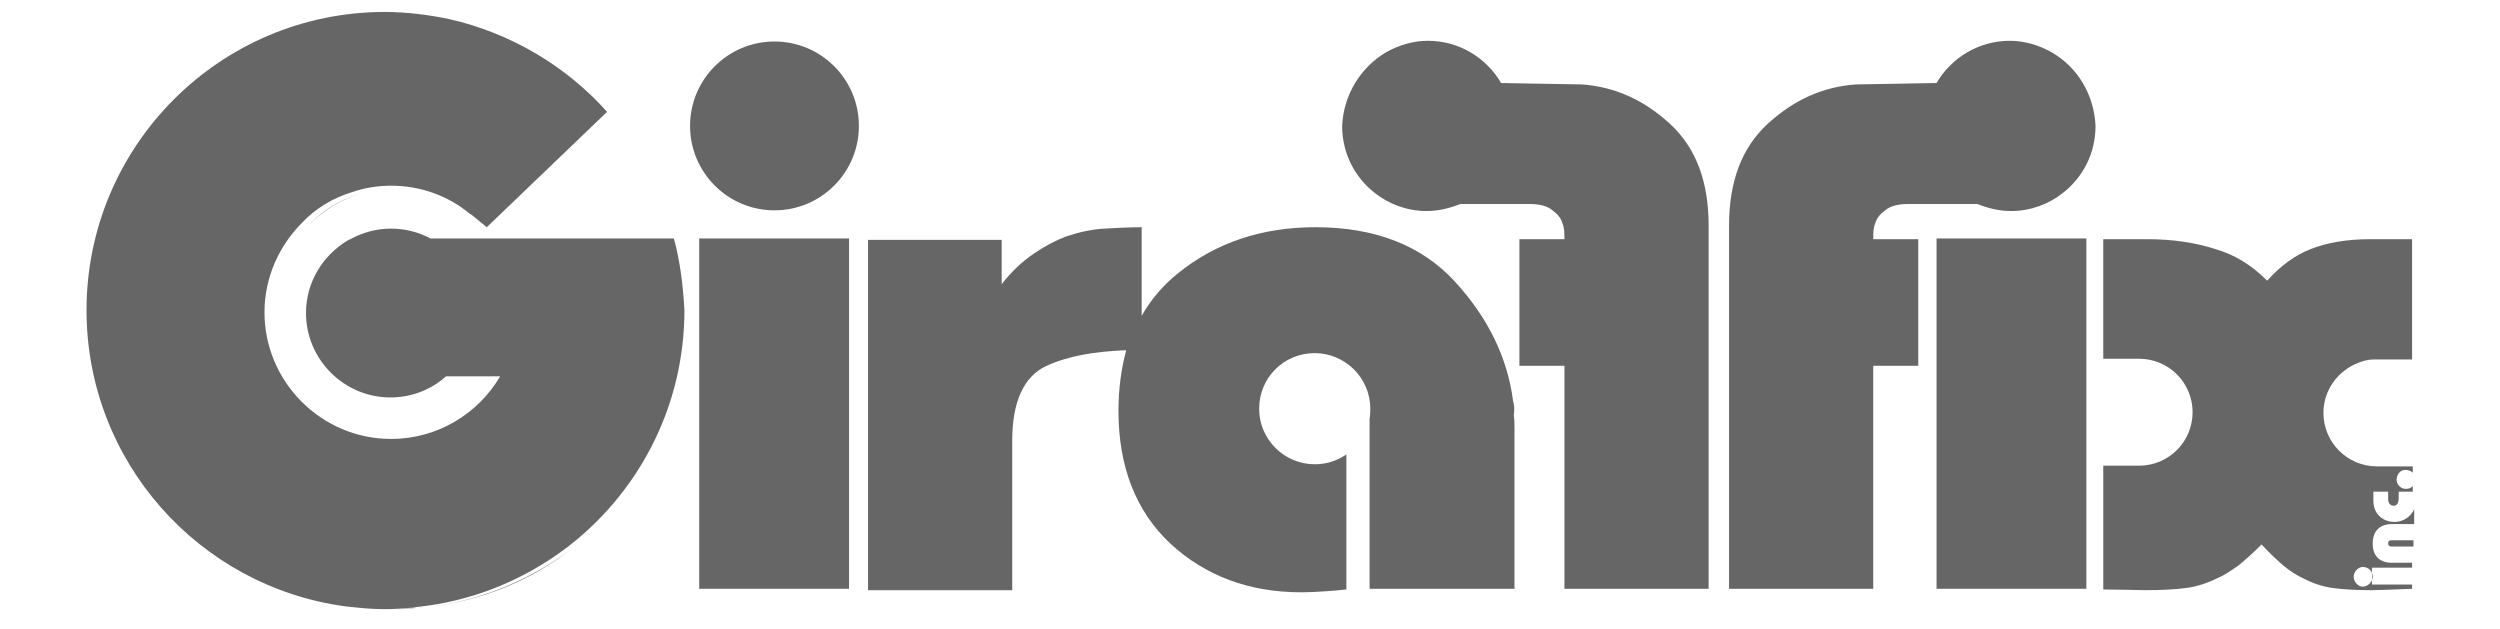 <?xml version="1.0" encoding="utf-8"?>
<!-- Generator: Adobe Illustrator 21.1.0, SVG Export Plug-In . SVG Version: 6.00 Build 0)  -->
<svg version="1.1" id="Layer_1" xmlns="http://www.w3.org/2000/svg" xmlns:xlink="http://www.w3.org/1999/xlink" x="0px" y="0px"
	 viewBox="0 0 355.4 89.4" style="enable-background:new 0 0 355.4 89.4;" xml:space="preserve">
<style type="text/css">
	.st0{fill:#666666;}
</style>
<g>
	<circle class="st0" cx="110.1" cy="17.9" r="12"/>
	<g>
		<rect x="275.3" y="33.9" class="st0" width="21.3" height="49.8"/>
		<rect x="99.4" y="33.9" class="st0" width="21.3" height="49.8"/>
		<path class="st0" d="M215.1,57c-0.8-6.2-3.6-11.9-8.3-17s-11.3-7.7-19.8-7.7c-7.6,0-14.2,2.2-19.6,6.6c-2.1,1.7-3.8,3.7-5.1,6
			V32.3c-1.7,0-3.5,0.1-5.3,0.2c-1.8,0.1-3.6,0.5-5.4,1.1c-1.6,0.6-3.1,1.4-4.7,2.5c-1.6,1.1-3.1,2.5-4.5,4.3v-6.3h-19v49.8h20.5
			V62.6c0-5.4,1.6-9.1,4.9-10.6c3.3-1.5,7-2,10.9-2.2c0.1,0,0.3,0,0.4,0c-0.7,2.6-1.1,5.5-1.1,8.6c0,8,2.5,14.3,7.4,18.9
			c5,4.6,11.2,6.9,18.6,6.9c1.8,0,4.5-0.2,6.4-0.4V64.6c-1.3,0.9-2.8,1.4-4.5,1.4c-4.3,0-7.9-3.5-7.9-7.9s3.5-7.9,7.9-7.9
			c4.3,0,7.9,3.5,7.9,7.9c0,0.5,0,0.9-0.1,1.4v24.2h20.6V61c0-0.7,0-1.3-0.1-2C215.3,58.3,215.3,57.7,215.1,57z"/>
	</g>
	<path class="st0" d="M291.6,7.4c-1.8-1-3.8-1.6-5.9-1.6c-4.4,0-8.3,2.4-10.4,6c-0.8,0-10.1,0.2-11.4,0.2c-4.7,0.3-8.9,2.2-12.6,5.6
		c-3.7,3.4-5.5,8.2-5.5,14.5v51.6h20.5V52h6.4V34h-6.4c0-0.2,0-1.3,0.1-1.6c0-0.2,0.1-0.4,0.2-0.7c0.2-0.7,0.7-1.3,1.4-1.8
		c0.7-0.6,1.8-0.9,3.3-0.9h9.8c1.5,0.6,3.1,1,4.8,1c2.8,0,5.4-1,7.4-2.6c2.8-2.2,4.6-5.6,4.6-9.5C297.7,13.4,295.3,9.5,291.6,7.4z"
		/>
	<g>
		<path class="st0" d="M55.5,86.6L55.5,86.6c-1.8,0-3.7-0.1-5.5-0.4C51.7,86.5,53.6,86.6,55.5,86.6z"/>
		<path class="st0" d="M80.9,78.3c-6,4.4-13.1,7.3-20.9,8.1C67.9,85.6,75,82.8,80.9,78.3z"/>
		<path class="st0" d="M59.4,86.4c0.2,0,0.4,0,0.6-0.1C59.7,86.4,59.5,86.4,59.4,86.4z"/>
		<path class="st0" d="M55.6,86.6c1.3,0,2.5-0.1,3.7-0.2C58.1,86.6,56.8,86.6,55.6,86.6L55.6,86.6z"/>
		<path class="st0" d="M60,86.4L60,86.4L60,86.4z"/>
		<path class="st0" d="M44.1,31.8c2-2,4.4-3.4,7.1-4.3C48.4,28.4,46,29.8,44.1,31.8z"/>
		<path class="st0" d="M95.8,33.9H70.2h-9c-1.7-0.9-3.6-1.4-5.6-1.4S51.7,33,50,33.9c-0.2,0.1-0.4,0.2-0.6,0.3
			c-3.5,2.1-5.9,5.9-5.9,10.3c0,6.6,5.4,12,12,12c3,0,5.8-1.1,7.9-3h4.7l0,0h3c-3.1,5.3-8.9,8.9-15.5,8.9c-9.9,0-18-8.1-18-18
			c0-5,2.1-9.5,5.4-12.8c1.9-2,4.4-3.5,7.1-4.3c1.7-0.6,3.6-0.9,5.5-0.9c4.3,0,8.2,1.5,11.2,4c0.1,0,0.1,0.1,0.2,0.1l2.2,1.8
			l17.1-16.4C80.6,9.5,72.7,4.7,63.8,2.7c-2.9-0.6-6-1-9.1-1c-23.4,0-42.4,19-42.4,42.4c0,21.5,16,39.3,36.8,42.1
			c1.8,0.2,3.7,0.4,5.6,0.4c1.3,0,2.6-0.1,3.8-0.2c0.2,0,0.4,0,0.6-0.1c0,0,0,0,0.1,0c7.8-0.8,14.9-3.7,20.9-8.1
			c10.4-7.7,17.2-20.1,17.2-34.1C97.1,40.6,96.7,37.2,95.8,33.9z"/>
	</g>
	<path class="st0" d="M197.1,7.4c1.8-1,3.8-1.6,5.9-1.6c4.4,0,8.3,2.4,10.4,6c0.8,0,10.1,0.2,11.4,0.2c4.7,0.3,8.9,2.2,12.6,5.6
		c3.7,3.4,5.5,8.2,5.5,14.5v51.6h-20.5V52H216V34h6.4c0-0.2,0-1.3-0.1-1.6c0-0.2-0.1-0.4-0.2-0.7c-0.2-0.7-0.7-1.3-1.4-1.8
		c-0.7-0.6-1.8-0.9-3.3-0.9h-9.8c-1.5,0.6-3.1,1-4.8,1c-2.8,0-5.4-1-7.4-2.6c-2.8-2.2-4.6-5.6-4.6-9.5C191,13.4,193.5,9.5,197.1,7.4
		z"/>
	<g>
		<path class="st0" d="M339.5,77.2c0,0.3,0.1,0.5,0.5,0.5h3.1v-0.9H340C339.7,76.8,339.5,76.9,339.5,77.2z"/>
		<path class="st0" d="M340.4,74.2c-1.6,0-3-1.1-3-3v-1.3h2.1V71c0,0.5,0.3,0.9,0.8,0.9s0.7-0.5,0.7-1.1v-0.9h2v-0.8
			c-0.3,0.3-0.6,0.4-1,0.4c-0.7,0-1.3-0.6-1.3-1.3c0-0.7,0.5-1.4,1.2-1.4c0.4,0,0.8,0.1,1.1,0.4v-0.9h-4.8c-0.1,0-0.2,0-0.3,0
			c-4.2,0-7.6-3.4-7.6-7.6c0-3.3,2.1-6,4.9-7.1c0.7-0.3,1.5-0.5,2.3-0.5h0.3h0.8h0.3h4V34c0,0-5.6,0-5.9,0c-3.4,0-6.2,0.5-8.5,1.4
			s-4.3,2.4-6.2,4.5c-2.2-2.2-4.6-3.7-7.4-4.5c-2.8-0.9-6-1.4-9.7-1.4c-0.4,0-6.2,0-6.2,0v17h4.7c0.1,0,0.3,0,0.4,0
			c4.2,0,7.6,3.4,7.6,7.6s-3.4,7.6-7.6,7.6c-0.1,0-0.2,0-0.3,0H299v17.5v0.1c2,0,5.6,0.1,5.9,0.1c2.3,0,4.3-0.1,5.8-0.3
			c1.6-0.2,3.1-0.7,4.5-1.4c1-0.4,2-1.1,3-1.8c1-0.8,2.1-1.8,3.3-3c1.1,1.2,2.2,2.2,3.1,3c1,0.8,1.9,1.4,2.8,1.8
			c1.3,0.7,2.8,1.2,4.3,1.4c1.5,0.2,3.3,0.3,5.5,0.3c0.4,0,3.8-0.1,5.7-0.2v-0.6h-5.7v-2.4h5.7V80H340c-1.9,0-2.7-1.2-2.7-2.7
			s0.7-2.8,2.8-2.8h3.1v-2.1C342.7,73.5,341.6,74.2,340.4,74.2z M335.9,83.4c-0.7,0-1.3-0.7-1.3-1.4c0-0.7,0.6-1.4,1.3-1.4
			c0.8,0,1.4,0.6,1.4,1.4C337.3,82.7,336.6,83.4,335.9,83.4z"/>
	</g>
</g>
</svg>
